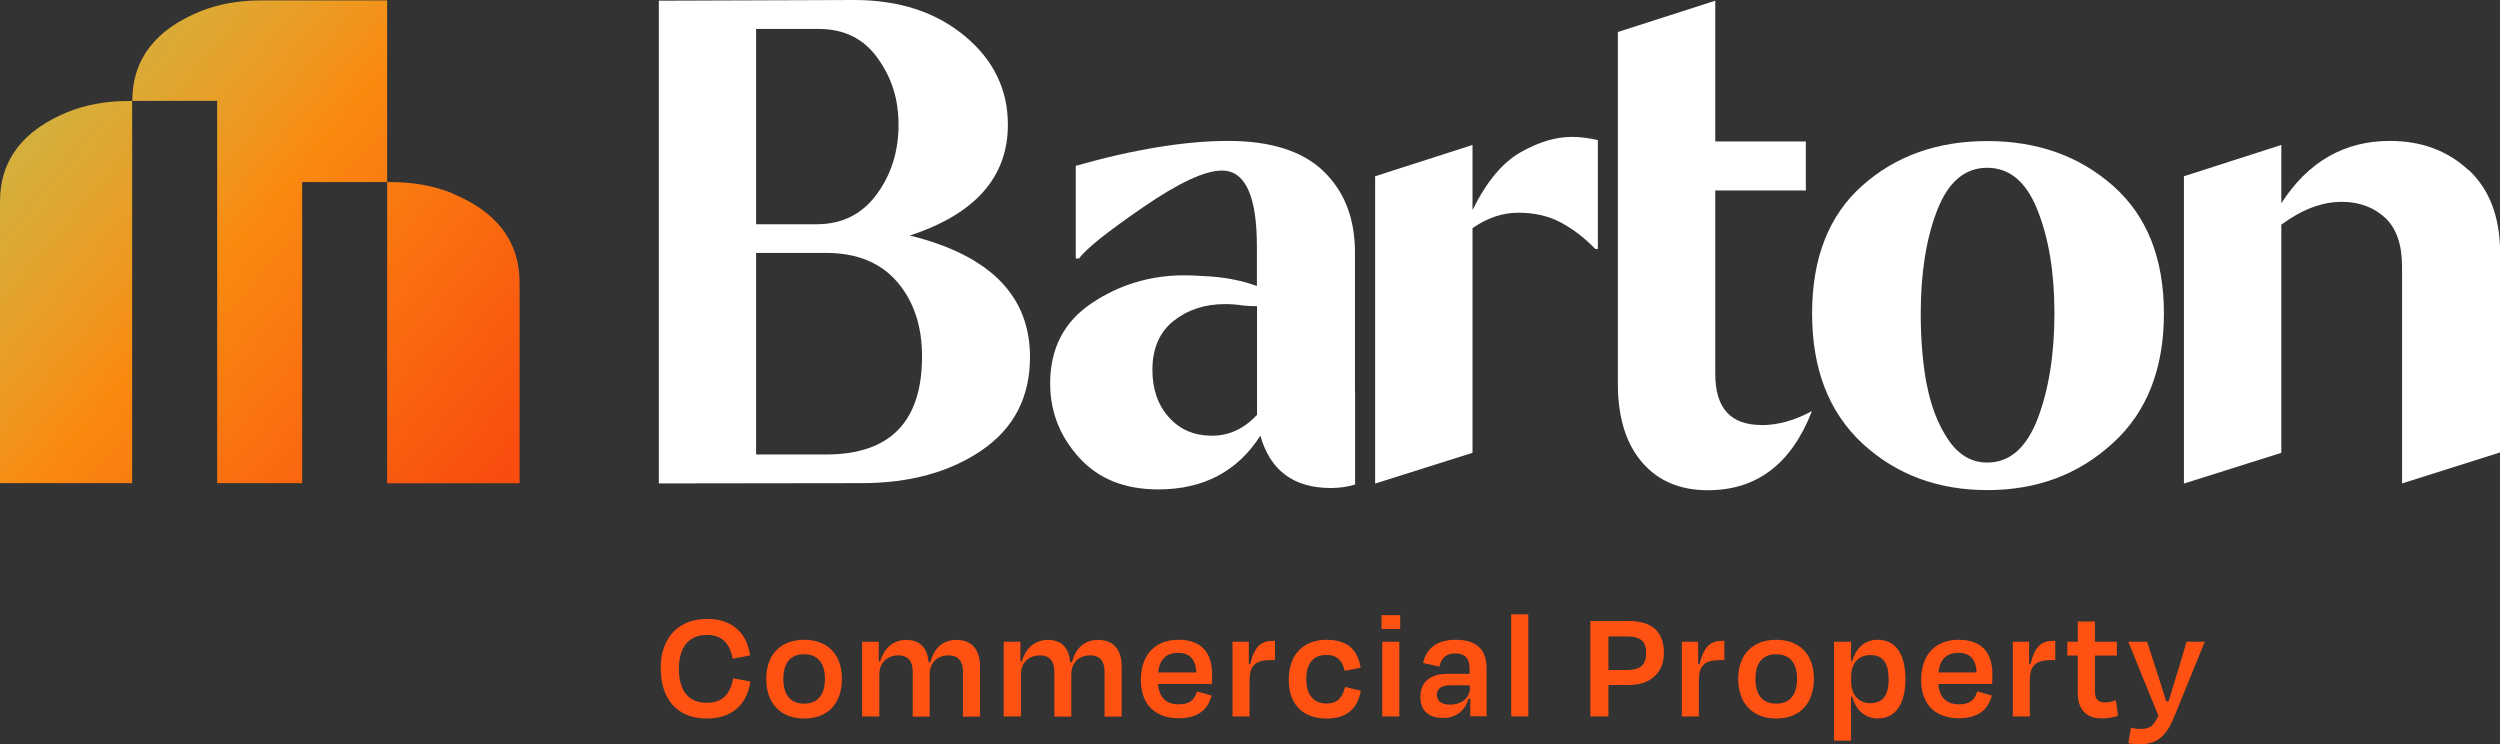 <?xml version="1.0" encoding="UTF-8"?>
<svg id="Layer_2" data-name="Layer 2" xmlns="http://www.w3.org/2000/svg" xmlns:xlink="http://www.w3.org/1999/xlink" viewBox="0 0 179.71 53.5">
  <rect x="0" y="0" width="179.71" height="53.5" fill="#333333" stroke="none"/>
  <defs>
    <style>
      .cls-1 {
        fill: #fff;
      }

      .cls-2 {
        fill: #fe5112;
      }

      .cls-3 {
        fill: url(#linear-gradient);
      }
    </style>
    <linearGradient id="linear-gradient" x1="35.19" y1="35.24" x2="2.87" y2="8.12" gradientUnits="userSpaceOnUse">
      <stop offset="0" stop-color="#f94c0f"/>
      <stop offset=".6" stop-color="#fa8910"/>
      <stop offset=".91" stop-color="#fbc035" stop-opacity=".84"/>
      <stop offset=".99" stop-color="#fccf40" stop-opacity=".8"/>
    </linearGradient>
  </defs>
  <g id="Layer_1-2" data-name="Layer 1">
    <g>
      <path class="cls-3" d="M32.5,13.89c-1.34-.55-2.86-.8-4.37-.8h-.3v21.65h9.52v-14.4c0-3.12-1.77-5.17-4.85-6.44ZM18.73.03c-1.52,0-3.03.25-4.37.8-3.08,1.27-4.84,3.32-4.85,6.42h6.1v27.48h6.11V13.09h6.11V.03h-9.1ZM4.85,8.06C1.77,9.33,0,11.39,0,14.5v20.23h9.5V7.26s-.28,0-.28,0c-1.52,0-3.03.25-4.37.8Z"/>
      <g>
        <path class="cls-2" d="M47.49,48.06c0-2.22,1.28-3.57,3.34-3.57,1.77,0,2.85.97,3.09,2.62l-1.25.24c-.21-1.11-.78-1.71-1.86-1.71-1.39,0-2.01,1.02-2.01,2.42,0,1.51.62,2.46,2,2.46,1.15,0,1.68-.62,1.91-1.76l1.23.23c-.23,1.66-1.33,2.66-3.14,2.66-2.1,0-3.3-1.37-3.3-3.59Z"/>
        <path class="cls-2" d="M55.08,48.8c0-1.77,1.06-2.81,2.73-2.81s2.71,1.04,2.71,2.81-1.01,2.85-2.71,2.85-2.73-1.09-2.73-2.85ZM56.31,48.79c0,1.11.46,1.79,1.49,1.79s1.5-.69,1.5-1.79-.5-1.76-1.5-1.76-1.49.65-1.49,1.76Z"/>
        <path class="cls-2" d="M63.19,51.5h-1.22v-5.37h1.2v1.42h.1c.3-1.01.97-1.55,1.89-1.55,1.01,0,1.51.62,1.59,1.61h.13c.26-1.03.89-1.61,1.89-1.61,1.13,0,1.68.75,1.68,1.92v3.59h-1.23v-3.27c0-.65-.3-1.13-1.02-1.13-.85,0-1.37.55-1.37,1.36v3.04h-1.22v-3.27c0-.65-.31-1.13-1.03-1.13-.82,0-1.37.55-1.37,1.36v3.04Z"/>
        <path class="cls-2" d="M73.37,51.5h-1.22v-5.37h1.2v1.42h.1c.3-1.01.97-1.55,1.89-1.55,1.01,0,1.51.62,1.59,1.61h.13c.26-1.03.89-1.61,1.89-1.61,1.13,0,1.68.75,1.68,1.92v3.59h-1.23v-3.27c0-.65-.3-1.13-1.02-1.13-.85,0-1.37.55-1.37,1.36v3.04h-1.22v-3.27c0-.65-.31-1.13-1.03-1.13-.82,0-1.37.55-1.37,1.36v3.04Z"/>
        <path class="cls-2" d="M82.01,48.88c0-1.82,1.03-2.89,2.71-2.89s2.41.98,2.41,2.46c0,.21,0,.45-.02.72h-3.87c.09.97.58,1.46,1.5,1.46.86,0,1.15-.41,1.3-.93l1.05.3c-.25.97-.93,1.63-2.37,1.63-1.65,0-2.71-.96-2.71-2.75ZM83.25,48.34h2.75c-.05-.93-.46-1.41-1.31-1.41s-1.33.45-1.44,1.41Z"/>
        <path class="cls-2" d="M88.6,51.5v-5.37h1.17v1.61h.1c.31-1.29.81-1.67,1.59-1.67h.19v1.38h-.3c-1.13,0-1.53.4-1.53,1.5v2.55h-1.22Z"/>
        <path class="cls-2" d="M95.33,47.08c-.88,0-1.43.56-1.43,1.74,0,1.09.5,1.75,1.46,1.75.87,0,1.17-.54,1.33-1.19l1.13.27c-.22,1.25-.97,2-2.45,2-1.69,0-2.73-.98-2.73-2.79s1.06-2.87,2.71-2.87c1.54,0,2.24.73,2.46,2.01l-1.15.22c-.16-.69-.48-1.14-1.33-1.14Z"/>
        <path class="cls-2" d="M99.31,45.21v-.99h1.34v.99h-1.34ZM99.36,51.5v-5.37h1.23v5.37h-1.23Z"/>
        <path class="cls-2" d="M105.7,50.22h-.13c-.27.87-.89,1.39-1.84,1.39s-1.63-.46-1.63-1.51c0-.96.58-1.66,1.94-1.66h1.6v-.37c0-.7-.29-1.1-1.04-1.1-.63,0-.99.32-1.13.95l-1.17-.26c.21-1.02.97-1.67,2.34-1.67,1.55,0,2.22.73,2.22,2.07v3.43h-1.17v-1.28ZM105.65,49.48v-.22h-1.39c-.62,0-.97.23-.97.67,0,.39.24.72.94.72.86,0,1.43-.5,1.43-1.18Z"/>
        <path class="cls-2" d="M109.86,51.5h-1.23v-7.34h1.23v7.34Z"/>
        <path class="cls-2" d="M115.62,49.24v2.26h-1.3v-6.86h2.75c1.7,0,2.54.78,2.54,2.31,0,1.3-.88,2.29-2.49,2.29h-1.5ZM115.62,45.75v2.41h1.35c.96,0,1.36-.38,1.36-1.2s-.35-1.21-1.37-1.21h-1.34Z"/>
        <path class="cls-2" d="M120.9,51.5v-5.37h1.17v1.61h.1c.31-1.29.81-1.67,1.59-1.67h.19v1.38h-.3c-1.13,0-1.53.4-1.53,1.5v2.55h-1.22Z"/>
        <path class="cls-2" d="M124.95,48.8c0-1.77,1.06-2.81,2.73-2.81s2.71,1.04,2.71,2.81-1.01,2.85-2.71,2.85-2.73-1.09-2.73-2.85ZM126.19,48.79c0,1.11.46,1.79,1.49,1.79s1.5-.69,1.5-1.79-.5-1.76-1.5-1.76-1.49.65-1.49,1.76Z"/>
        <path class="cls-2" d="M135.01,51.65c-.98,0-1.61-.64-1.87-1.58h-.08v3.17h-1.22v-7.11h1.22v1.39h.08c.29-.93.88-1.53,1.85-1.53,1.27,0,1.98,1.01,1.98,2.83s-.74,2.82-1.95,2.82ZM135.76,48.82c0-1.17-.41-1.73-1.31-1.73-.85,0-1.38.59-1.38,1.53v.41c0,.9.55,1.52,1.37,1.52.9,0,1.33-.58,1.33-1.74Z"/>
        <path class="cls-2" d="M138.1,48.88c0-1.82,1.03-2.89,2.71-2.89s2.41.98,2.41,2.46c0,.21,0,.45-.02.72h-3.87c.09.97.58,1.46,1.5,1.46.86,0,1.15-.41,1.3-.93l1.05.3c-.25.97-.93,1.63-2.37,1.63-1.65,0-2.71-.96-2.71-2.75ZM139.34,48.34h2.75c-.05-.93-.46-1.41-1.31-1.41s-1.33.45-1.44,1.41Z"/>
        <path class="cls-2" d="M144.69,51.5v-5.37h1.17v1.61h.1c.31-1.29.81-1.67,1.59-1.67h.19v1.38h-.3c-1.13,0-1.53.4-1.53,1.5v2.55h-1.22Z"/>
        <path class="cls-2" d="M149.36,47.12h-.75v-.99h.75v-1.45h1.23v1.45h1.58v.99h-1.58v2.57c0,.53.19.8.73.8.27,0,.51-.06.78-.14l.15,1.1c-.4.13-.67.19-1.21.19-1.18,0-1.68-.78-1.68-1.78v-2.74Z"/>
        <path class="cls-2" d="M152.99,53.43l.19-1.11c.23.04.46.08.69.08.61,0,.93-.15,1.28-.96l-2.16-5.31h1.35l.63,1.94c.22.67.51,1.57.74,2.34h.18c.24-.8.5-1.66.71-2.32l.58-1.96h1.31l-2.22,5.44c-.55,1.34-1.21,1.93-2.45,1.93-.35,0-.59-.03-.85-.07Z"/>
      </g>
      <path class="cls-1" d="M47.36,34.76V.05l14.04-.05c3.22,0,5.86.86,7.94,2.58,2.08,1.72,3.11,3.85,3.11,6.39,0,3.76-2.35,6.42-7.05,7.96,5.76,1.42,8.64,4.33,8.64,8.73,0,2.9-1.16,5.13-3.47,6.71-2.32,1.58-5.2,2.36-8.64,2.36l-14.58.02ZM58.7,16.12c1.83,0,3.27-.72,4.32-2.15,1.05-1.43,1.57-3.1,1.57-4.99s-.5-3.4-1.5-4.8c-1-1.4-2.41-2.1-4.25-2.1h-4.49v14.04h4.34ZM54.36,32.67h5.02c4.6,0,6.9-2.35,6.9-7.05,0-2.19-.6-3.97-1.79-5.36-1.19-1.38-2.9-2.08-5.12-2.08h-5.02v14.48Z"/>
      <path class="cls-1" d="M130.26,22.54c0-3.99,1.2-7.05,3.6-9.19,2.4-2.14,5.4-3.21,9-3.21s6.62,1.08,9.05,3.23c2.43,2.16,3.64,5.21,3.64,9.17s-1.22,7.09-3.67,9.31c-2.45,2.25-5.45,3.38-9.02,3.38s-6.56-1.12-8.98-3.35c-2.41-2.24-3.62-5.35-3.62-9.34ZM138.51,27.65c.29,1.54.8,2.86,1.54,3.96.74,1.09,1.67,1.64,2.8,1.64,1.61,0,2.81-1.05,3.62-3.14.8-2.09,1.21-4.62,1.21-7.58s-.4-5.36-1.21-7.41c-.8-2.04-2.01-3.06-3.62-3.06s-2.81,1.02-3.6,3.06c-.79,2.04-1.18,4.51-1.18,7.41,0,1.87.14,3.57.43,5.12Z"/>
      <path class="cls-1" d="M97.4,28.13v-9.99c0-2.44-.76-4.39-2.27-5.84-1.51-1.45-3.8-2.17-6.85-2.17s-6.77.6-10.95,1.79v6.66h.24c.48-.68,2.01-1.9,4.58-3.67,2.57-1.77,4.47-2.65,5.69-2.65,1.67,0,2.51,1.82,2.51,5.45v2.85c-1.13-.42-2.43-.66-3.91-.72-.45-.03-.89-.05-1.3-.05-2.45,0-4.67.67-6.66,2-2,1.34-2.99,3.26-2.99,5.77,0,2.03.69,3.8,2.08,5.33,1.38,1.53,3.28,2.29,5.69,2.29,3.25,0,5.69-1.29,7.34-3.86.71,2.51,2.4,3.76,5.07,3.76.63,0,1.21-.09,1.74-.25v-6.7ZM90.36,29.82c-.93,1-2.01,1.5-3.23,1.5-1.29,0-2.32-.44-3.11-1.33-.79-.88-1.18-2.02-1.18-3.4,0-1.54.51-2.72,1.52-3.52,1.01-.8,2.24-1.21,3.69-1.21.42,0,.85.03,1.3.1.26.03.59.05,1.01.05v7.82Z"/>
      <path class="cls-1" d="M177.45,12.23c-1.51-1.4-3.39-2.1-5.65-2.1-3.28,0-5.88,1.49-7.81,4.48v-4.19l-7,2.25v22.09l7-2.21v-16.4c1.48-1.09,2.92-1.64,4.34-1.64h.14c1.22.03,2.23.43,3.02,1.18.79.76,1.18,1.92,1.18,3.5v15.56s7.05-2.23,7.05-2.23v-14.3c0-2.61-.76-4.61-2.27-6.01Z"/>
      <path class="cls-1" d="M126.61,30.55c-2.21,0-3.31-1.22-3.31-3.67v-13.19s6.51,0,6.51,0v-3.52h-6.51V.05s-7,2.25-7,2.25v25.58h0c.05,2.26.62,4.04,1.72,5.33,1.15,1.35,2.73,2.03,4.75,2.03,3.52,0,6.01-1.9,7.48-5.69-1.25.68-2.46,1.01-3.64,1.01Z"/>
      <path class="cls-1" d="M114.86,10.07c-.65-.15-1.28-.23-1.87-.23-1.16,0-2.39.37-3.69,1.11-1.3.74-2.45,2.12-3.45,4.15v-4.68l-7,2.25v22.09l7-2.21v-16.15c1.06-.74,2.16-1.11,3.3-1.11s2.16.23,3.04.7c.88.47,1.71,1.1,2.49,1.91h.18v-7.83Z"/>
    </g>
  </g>
</svg>